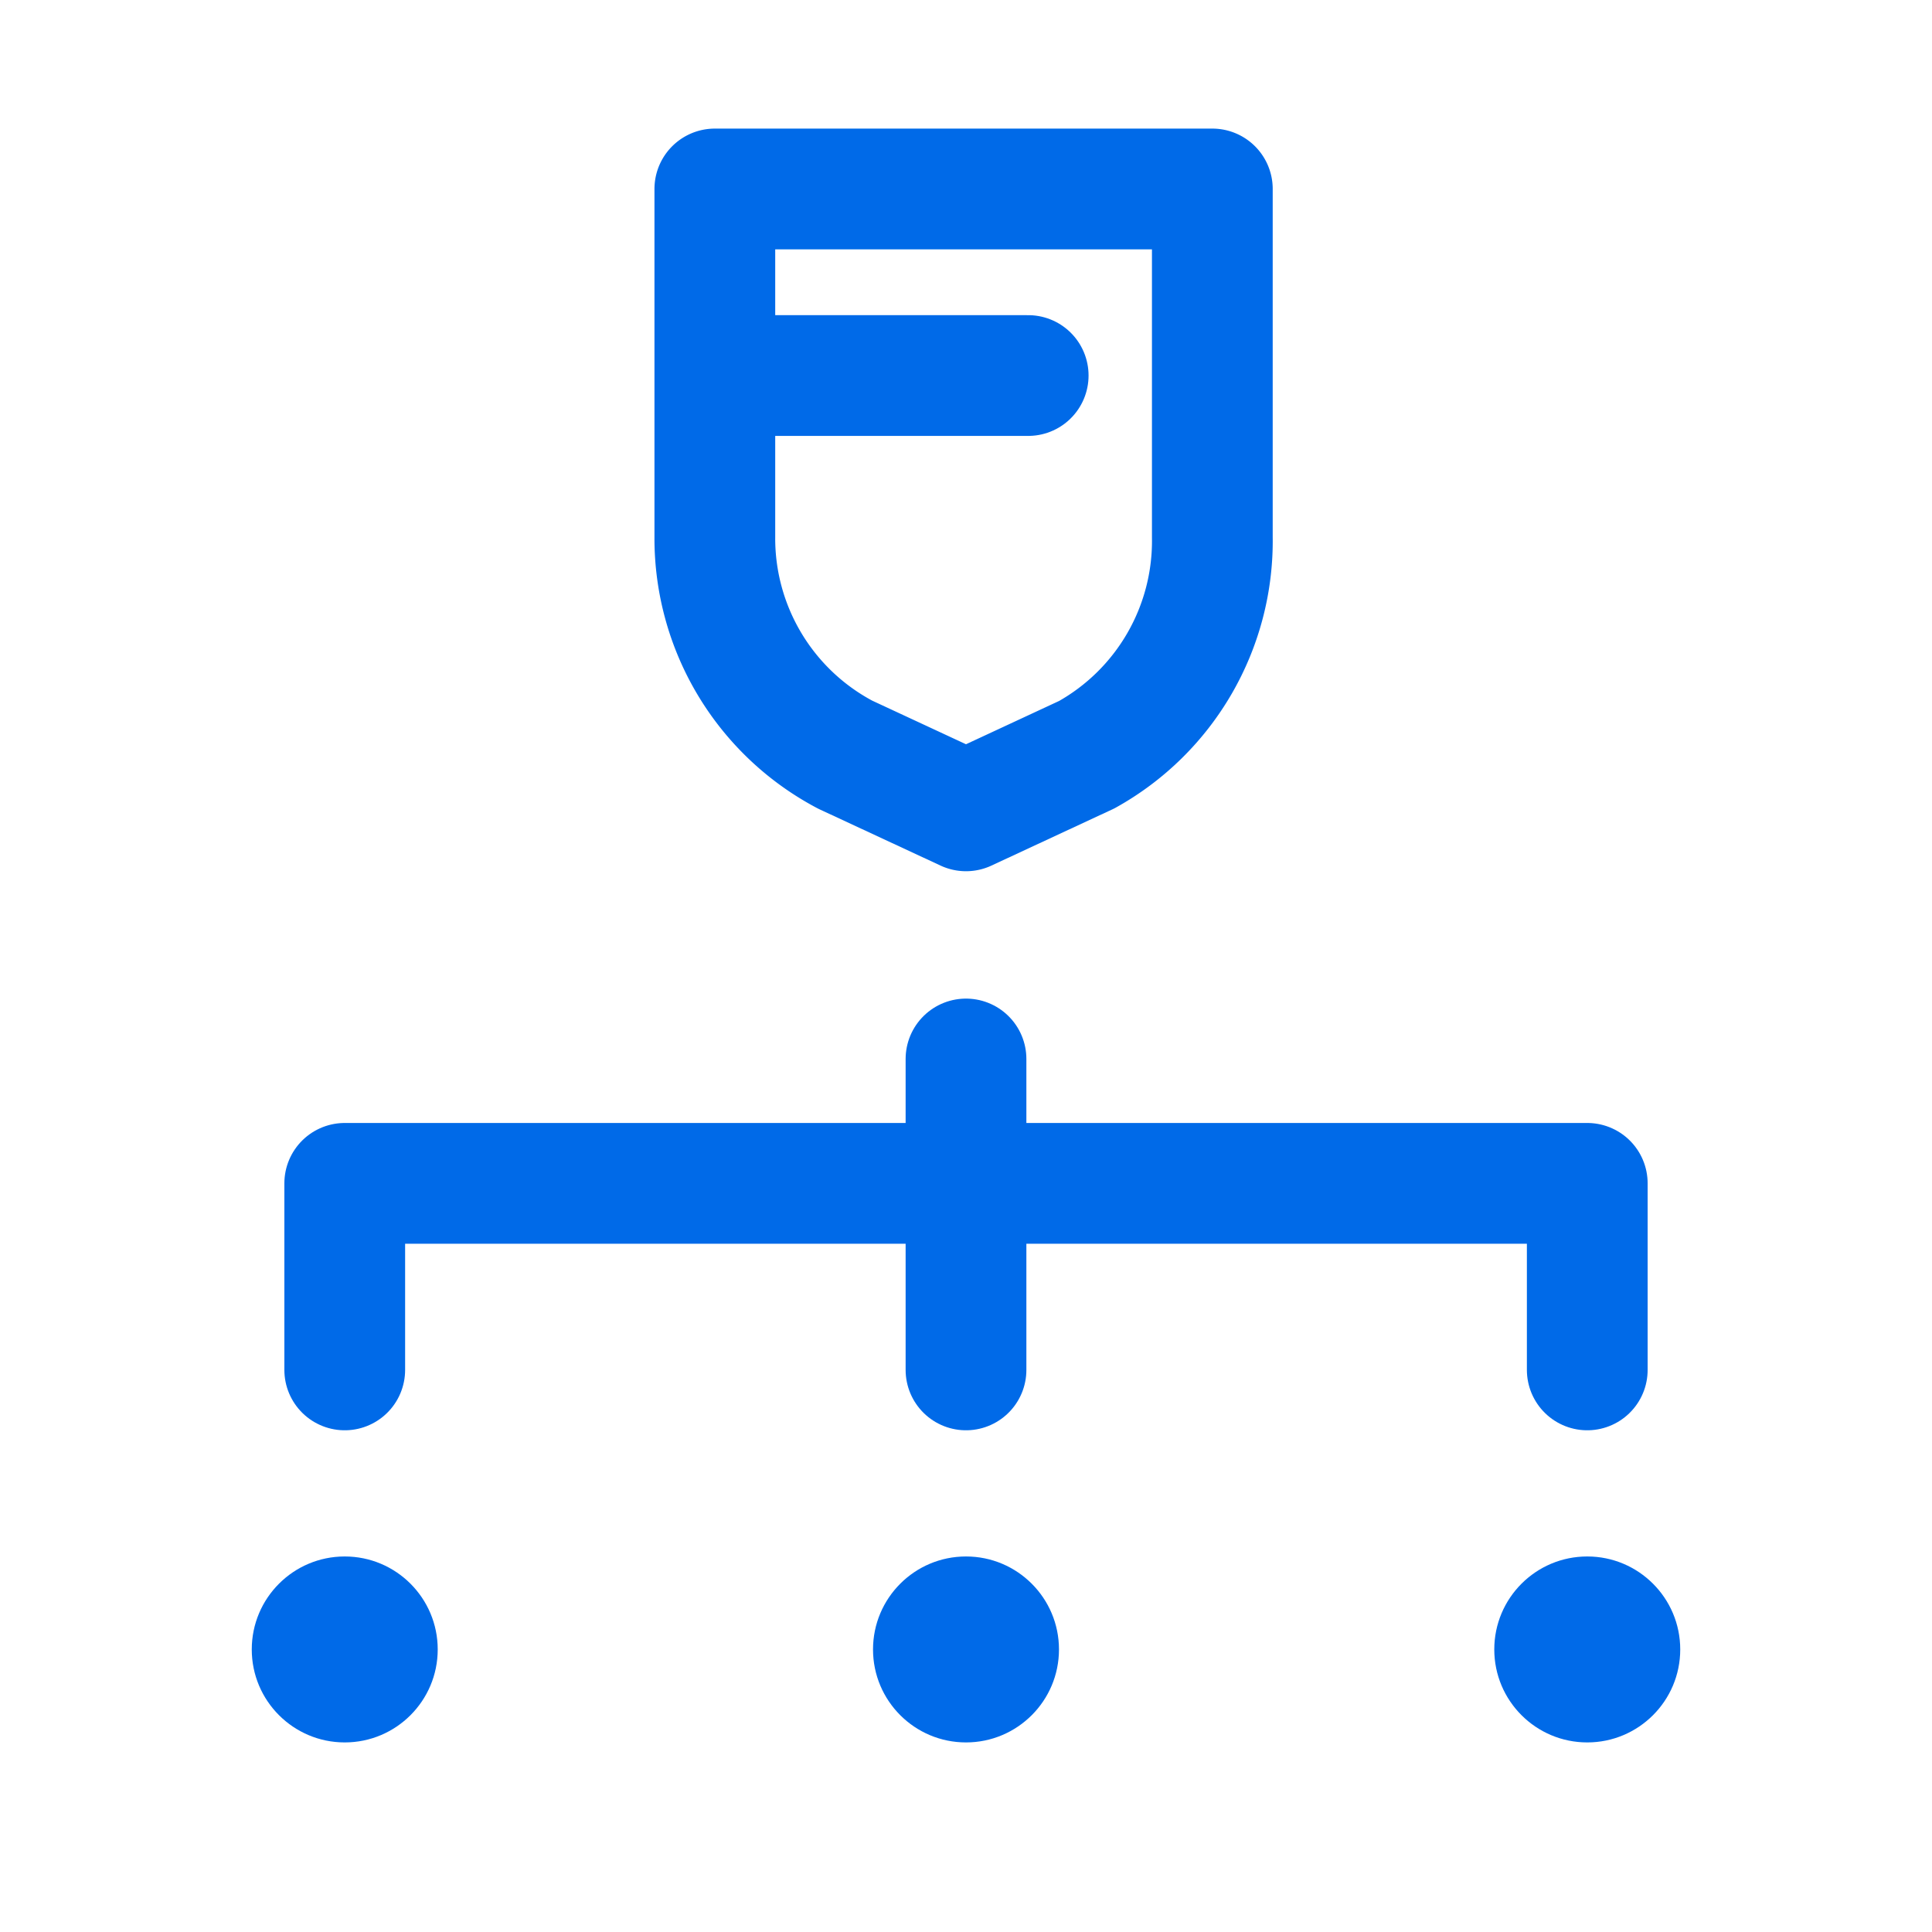 <svg id="Layer_1" data-name="Layer 1" xmlns="http://www.w3.org/2000/svg" xmlns:xlink="http://www.w3.org/1999/xlink" viewBox="0 0 32 32"><defs><style>.cls-1,.cls-3{fill:none;}.cls-2{clip-path:url(#clip-path);}.cls-3{stroke:#006ae8;stroke-linecap:round;stroke-linejoin:round;stroke-width:2px;}.cls-4{fill:#006ae8;}</style><clipPath id="clip-path"><rect class="cls-1" x="2.05" y="14.46" width="25.68" height="8.09"/></clipPath></defs><g class="cls-2"><path class="cls-1" d="M5.51,20.33,5,20a.47.47,0,0,1-.24-.41V17.5l.78.46Z"/><path class="cls-1" d="M6.61,21,6,20.63a.37.37,0,0,1-.19-.33V18.11l.78.47Z"/><path class="cls-1" d="M9.67,16.76l-.57.34v2.63a.56.56,0,0,1-.28.48L7,21.24a.56.56,0,0,1-.56,0l-1.78-1a.56.56,0,0,1-.28-.48V17.67a.57.57,0,0,1,.27-.49L6.52,16.1l1-.59-.46-.27a.64.64,0,0,0-.63,0L3.92,16.69a.65.65,0,0,0-.31.55v2.91a.63.63,0,0,0,.31.54l2.52,1.45a.6.6,0,0,0,.63,0l2.52-1.45a.63.63,0,0,0,.31-.54v-2.9A.52.52,0,0,0,9.67,16.76Z"/><path class="cls-1" d="M6.62,18.58l-.79-.46,2.86-1.68a.45.45,0,0,1,.42,0l.56.32Z"/><polygon class="cls-1" points="5.51 17.96 4.73 17.5 7.82 15.68 8.61 16.14 5.51 17.96"/><path class="cls-1" d="M12.84,17.12h-.25l-.33-.61-.1.61h-.23l.13-.89h.31l.29.51.08-.51H13Z"/><path class="cls-1" d="M14,16.84a.31.31,0,0,1-.16.21.73.73,0,0,1-.35.09,1.22,1.22,0,0,1-.38-.07l0-.22h0a.56.56,0,0,0,.17.09.57.57,0,0,0,.18,0h.13l0,0s0,0,0-.05,0,0,0-.05a.13.13,0,0,0-.08,0l-.12,0-.11,0a.42.42,0,0,1-.17-.1.22.22,0,0,1,0-.16.29.29,0,0,1,.16-.2.78.78,0,0,1,.52-.06l.16,0,0,.21h0a.37.37,0,0,0-.14-.07.47.47,0,0,0-.17,0h-.13l0,0a.08.08,0,0,0,0,0,0,0,0,0,0,0,.05.25.25,0,0,0,.11,0l.1,0,.11,0a.27.27,0,0,1,.15.09A.16.16,0,0,1,14,16.84Z"/><path class="cls-1" d="M15,16.82h-.55a.13.13,0,0,0,.05.12.28.28,0,0,0,.18,0l.15,0,.12-.05h0l0,.17-.16,0-.16,0a.57.57,0,0,1-.33-.09.28.28,0,0,1-.09-.27.4.4,0,0,1,.16-.26.54.54,0,0,1,.33-.1.37.37,0,0,1,.26.08.27.27,0,0,1,.05.24Zm-.22-.13a.12.12,0,0,0,0-.1.14.14,0,0,0-.1,0,.16.16,0,0,0-.12,0,.14.14,0,0,0-.07.1Z"/><path class="cls-1" d="M15.55,17.14a.51.51,0,0,1-.17,0,.26.26,0,0,1-.13-.06.21.21,0,0,1-.08-.11.43.43,0,0,1,0-.16.44.44,0,0,1,.06-.16.25.25,0,0,1,.12-.11.37.37,0,0,1,.14-.07l.17,0,.14,0,.12,0,0,.18h0l0,0,0,0-.06,0h-.08a.2.2,0,0,0-.15.06.29.29,0,0,0-.08.14.17.17,0,0,0,0,.15.16.16,0,0,0,.14.05h.08l.06,0,0,0,0,0h0l0,.18-.12,0Z"/><path class="cls-1" d="M16.72,16.91a.23.23,0,0,1-.13.17.72.72,0,0,1-.29.06.55.55,0,0,1-.18,0l-.13,0,0-.18h0l0,0a.09.09,0,0,0,.07,0l.08,0h.1l.1,0a0,0,0,0,0,0,0,0,0,0,0,0,0,0l-.07,0h-.15a.22.22,0,0,1-.14-.08.15.15,0,0,1,0-.13.22.22,0,0,1,.12-.16.59.59,0,0,1,.29-.07l.16,0,.11,0,0,.17h0a.57.57,0,0,0-.25-.08l-.1,0s0,0,0,0,0,0,0,0a.13.13,0,0,0,.08,0h.08l.08,0a.21.21,0,0,1,.13.07A.12.12,0,0,1,16.72,16.91Z"/><path class="cls-1" d="M17.74,16.78a.39.39,0,0,1-.15.26.51.51,0,0,1-.32.1A.42.42,0,0,1,17,17a.27.27,0,0,1-.06-.26.38.38,0,0,1,.14-.26.53.53,0,0,1,.32-.1.4.4,0,0,1,.29.1A.31.31,0,0,1,17.74,16.78Zm-.32.17a.1.1,0,0,0,0-.07.17.17,0,0,0,0-.1.28.28,0,0,0,0-.09s0-.05,0-.07,0,0,0,0H17.3l-.06,0a.43.43,0,0,0,0,.07l0,.1v.09a.14.14,0,0,0,0,.07l0,0a.07.07,0,0,0,.06,0h.07Z"/><path class="cls-1" d="M18.53,16.34h-.11a.16.16,0,0,0-.1,0,.15.15,0,0,0,0,.09h.18l0,.14h-.17l-.09.53h-.24l.08-.53h-.1l0-.14h.1v0a.3.3,0,0,1,.1-.19.32.32,0,0,1,.23-.06h.17Z"/><path class="cls-1" d="M19.06,17.11l-.09,0h-.11a.29.29,0,0,1-.2-.05s-.05-.09,0-.17l.05-.32h-.1l0-.14h.1l0-.2H19l0,.2h.23l0,.14h-.22l0,.24a.13.13,0,0,1,0,.06.09.09,0,0,0,0,.05,0,0,0,0,0,0,0L19,17H19l0,0h0Z"/><path class="cls-1" d="M14.45,19.66a2.29,2.29,0,0,1-.45.69,7.58,7.58,0,0,1,1.08.51l-.36.35a8.55,8.55,0,0,0-1.09-.55,3.75,3.75,0,0,1-1.5.54,2,2,0,0,0-.26-.39,3.83,3.83,0,0,0,1.27-.35c-.29-.12-.59-.22-.87-.31h0a4.14,4.14,0,0,0,.34-.48h-.76v-.4h1a4.81,4.81,0,0,0,.25-.51l.49.09a4.11,4.11,0,0,1-.21.42H15.1v.4Zm-2.07-.59h-.45v-.79h1.28a2.59,2.59,0,0,0-.14-.29l.46-.1c.07.12.15.28.2.39H15v.79h-.46v-.4H12.38v.4Zm.79.59c-.07.11-.14.22-.21.31l.61.21a1.5,1.5,0,0,0,.37-.52Z"/><path class="cls-1" d="M14.73,21.24h0a7.77,7.77,0,0,0-1.08-.54,4,4,0,0,1-1.5.53h0v0a1.67,1.67,0,0,0-.25-.38l0,0h0a4.64,4.64,0,0,0,1.23-.32c-.31-.12-.58-.22-.83-.3h0l0,0a4.48,4.48,0,0,0,.32-.44h-.74v-.45h1a4.59,4.59,0,0,0,.24-.5v0l.54.1v0c0,.12-.12.24-.19.39h1.69v.44h-.66a2.13,2.13,0,0,1-.42.65,10,10,0,0,1,1.05.49l0,0Zm-1.1-.6h0a7.84,7.84,0,0,1,1.08.55l.32-.33a9,9,0,0,0-1-.49h0l0,0a2,2,0,0,0,.43-.67v0h.65v-.35H13.35l0,0a2.87,2.87,0,0,0,.19-.4l-.44-.08a4.81,4.81,0,0,1-.25.51h-1v.35h.78l0,0-.33.46c.25.08.54.18.84.3l0,0,0,0a3.74,3.74,0,0,1-1.24.35,1.63,1.63,0,0,1,.23.35,4.1,4.1,0,0,0,1.48-.54Zm-.06-.44h0L13,20h0l0,0,.2-.3H14v0a1.66,1.66,0,0,1-.38.53ZM13,20l.56.19a1.56,1.56,0,0,0,.35-.46h-.73Zm2.05-.87h-.51v-.4H12.4v.4h-.49v-.83h1.27L13.05,18v0l.5-.12v0c.06.11.14.25.2.38h1.3Zm-.46,0H15v-.74H13.72v0c-.06-.12-.13-.26-.2-.38l-.41.1.12.26,0,0H12v.74h.4v-.4h2.23v.4Z"/><polygon class="cls-1" points="18.26 19.94 18.99 19.94 18.99 19.51 18.26 19.51 18.26 18.92 17.77 18.92 17.77 19.51 17.03 19.51 17.03 19.94 17.77 19.94 17.77 20.7 16.88 20.7 16.88 21.14 19.13 21.14 19.13 20.7 18.26 20.7 18.26 19.94"/><path class="cls-1" d="M17.36,18.36c.05-.12.09-.23.13-.35v0L17,17.87v0a4.49,4.49,0,0,1-.16.48h-1v.45h.78a2.55,2.55,0,0,1-.89,1v0a2.52,2.52,0,0,1,.21.4v0h0l.28-.22v1.2h.49V19.5a3.71,3.71,0,0,0,.43-.68h2v-.45Z"/><path class="cls-1" d="M21.45,20.41l0-.43L21,20v-.28h.36v-.41l.23.17,0,0v0a2.31,2.31,0,0,0,.34-.73h.72c0,.17-.08.4-.12.57v0l.4.09v0a10.17,10.17,0,0,0,.24-1v0l-.32-.07h-.8c0-.13.05-.27.07-.42v0l-.47-.07v0a3,3,0,0,1-.45,1.36l0,0h0l.09.06H21v-.49h-.43a.94.94,0,0,0,.06-.15h.77v-.44h-.62c0-.06,0-.12.05-.18s0-.06,0-.09v0l-.46-.09v0c0,.12-.05.24-.08.36h-.56v.44h.41a4.66,4.66,0,0,1-.17.45c-.06.14-.12.24-.19.26h0v0a2.6,2.6,0,0,1,.13.36v0l0,0a.61.61,0,0,1,.28,0h.33v.34l-.84.1h0l.1.47.77-.12v.65H21v-.73l.41-.06Zm-.86-1.07H20.4l.19-.46Z"/><path class="cls-1" d="M23.26,20.82a1.63,1.63,0,0,1-.82-1.21c0-.11,0-.22,0-.34v-.2H22v.18a1.87,1.87,0,0,1-.77,1.65l0,0,0,0a1.22,1.22,0,0,1,.32.28h0a2.09,2.09,0,0,0,.67-.83,1.58,1.58,0,0,0,.7.83h0v0a1.39,1.39,0,0,1,.29-.35l0,0Z"/><path class="cls-1" d="M25,18l-.46-.14h0a3.51,3.51,0,0,1-.81,1.32h0v0a2.22,2.22,0,0,1,.23.43l0,0,0,0c.06-.07.13-.14.18-.21v1.74h.46V18.8q.2-.36.36-.75Z"/><path class="cls-1" d="M26.28,19.58V19h.77v-.46h-.77v-.64h-.49v.64h-.25c0-.11.07-.24.1-.38v0l-.47-.09v0a3,3,0,0,1-.43,1.15l0,0h0a2.18,2.18,0,0,1,.37.2h0v0a2.64,2.64,0,0,0,.23-.44h.41v.56h-1V20h1v1.19h.49V20h.94v-.45Z"/></g><polyline class="cls-3" points="26.29 22.69 26.29 19.6 5.71 19.6 5.71 22.69"/><line class="cls-3" x1="16" y1="17.54" x2="16" y2="22.69"/><circle class="cls-4" cx="16" cy="27.32" r="1.54"/><circle class="cls-4" cx="26.29" cy="27.32" r="1.54"/><circle class="cls-4" cx="5.71" cy="27.32" r="1.54"/><path class="cls-3" d="M18,12.5l-2,.93-2-.93a4.05,4.05,0,0,1-2.16-3.6V3.13h8.24V8.9A4.05,4.05,0,0,1,18,12.5Z"/><line class="cls-3" x1="17.03" y1="6.22" x2="11.88" y2="6.22"/></svg>